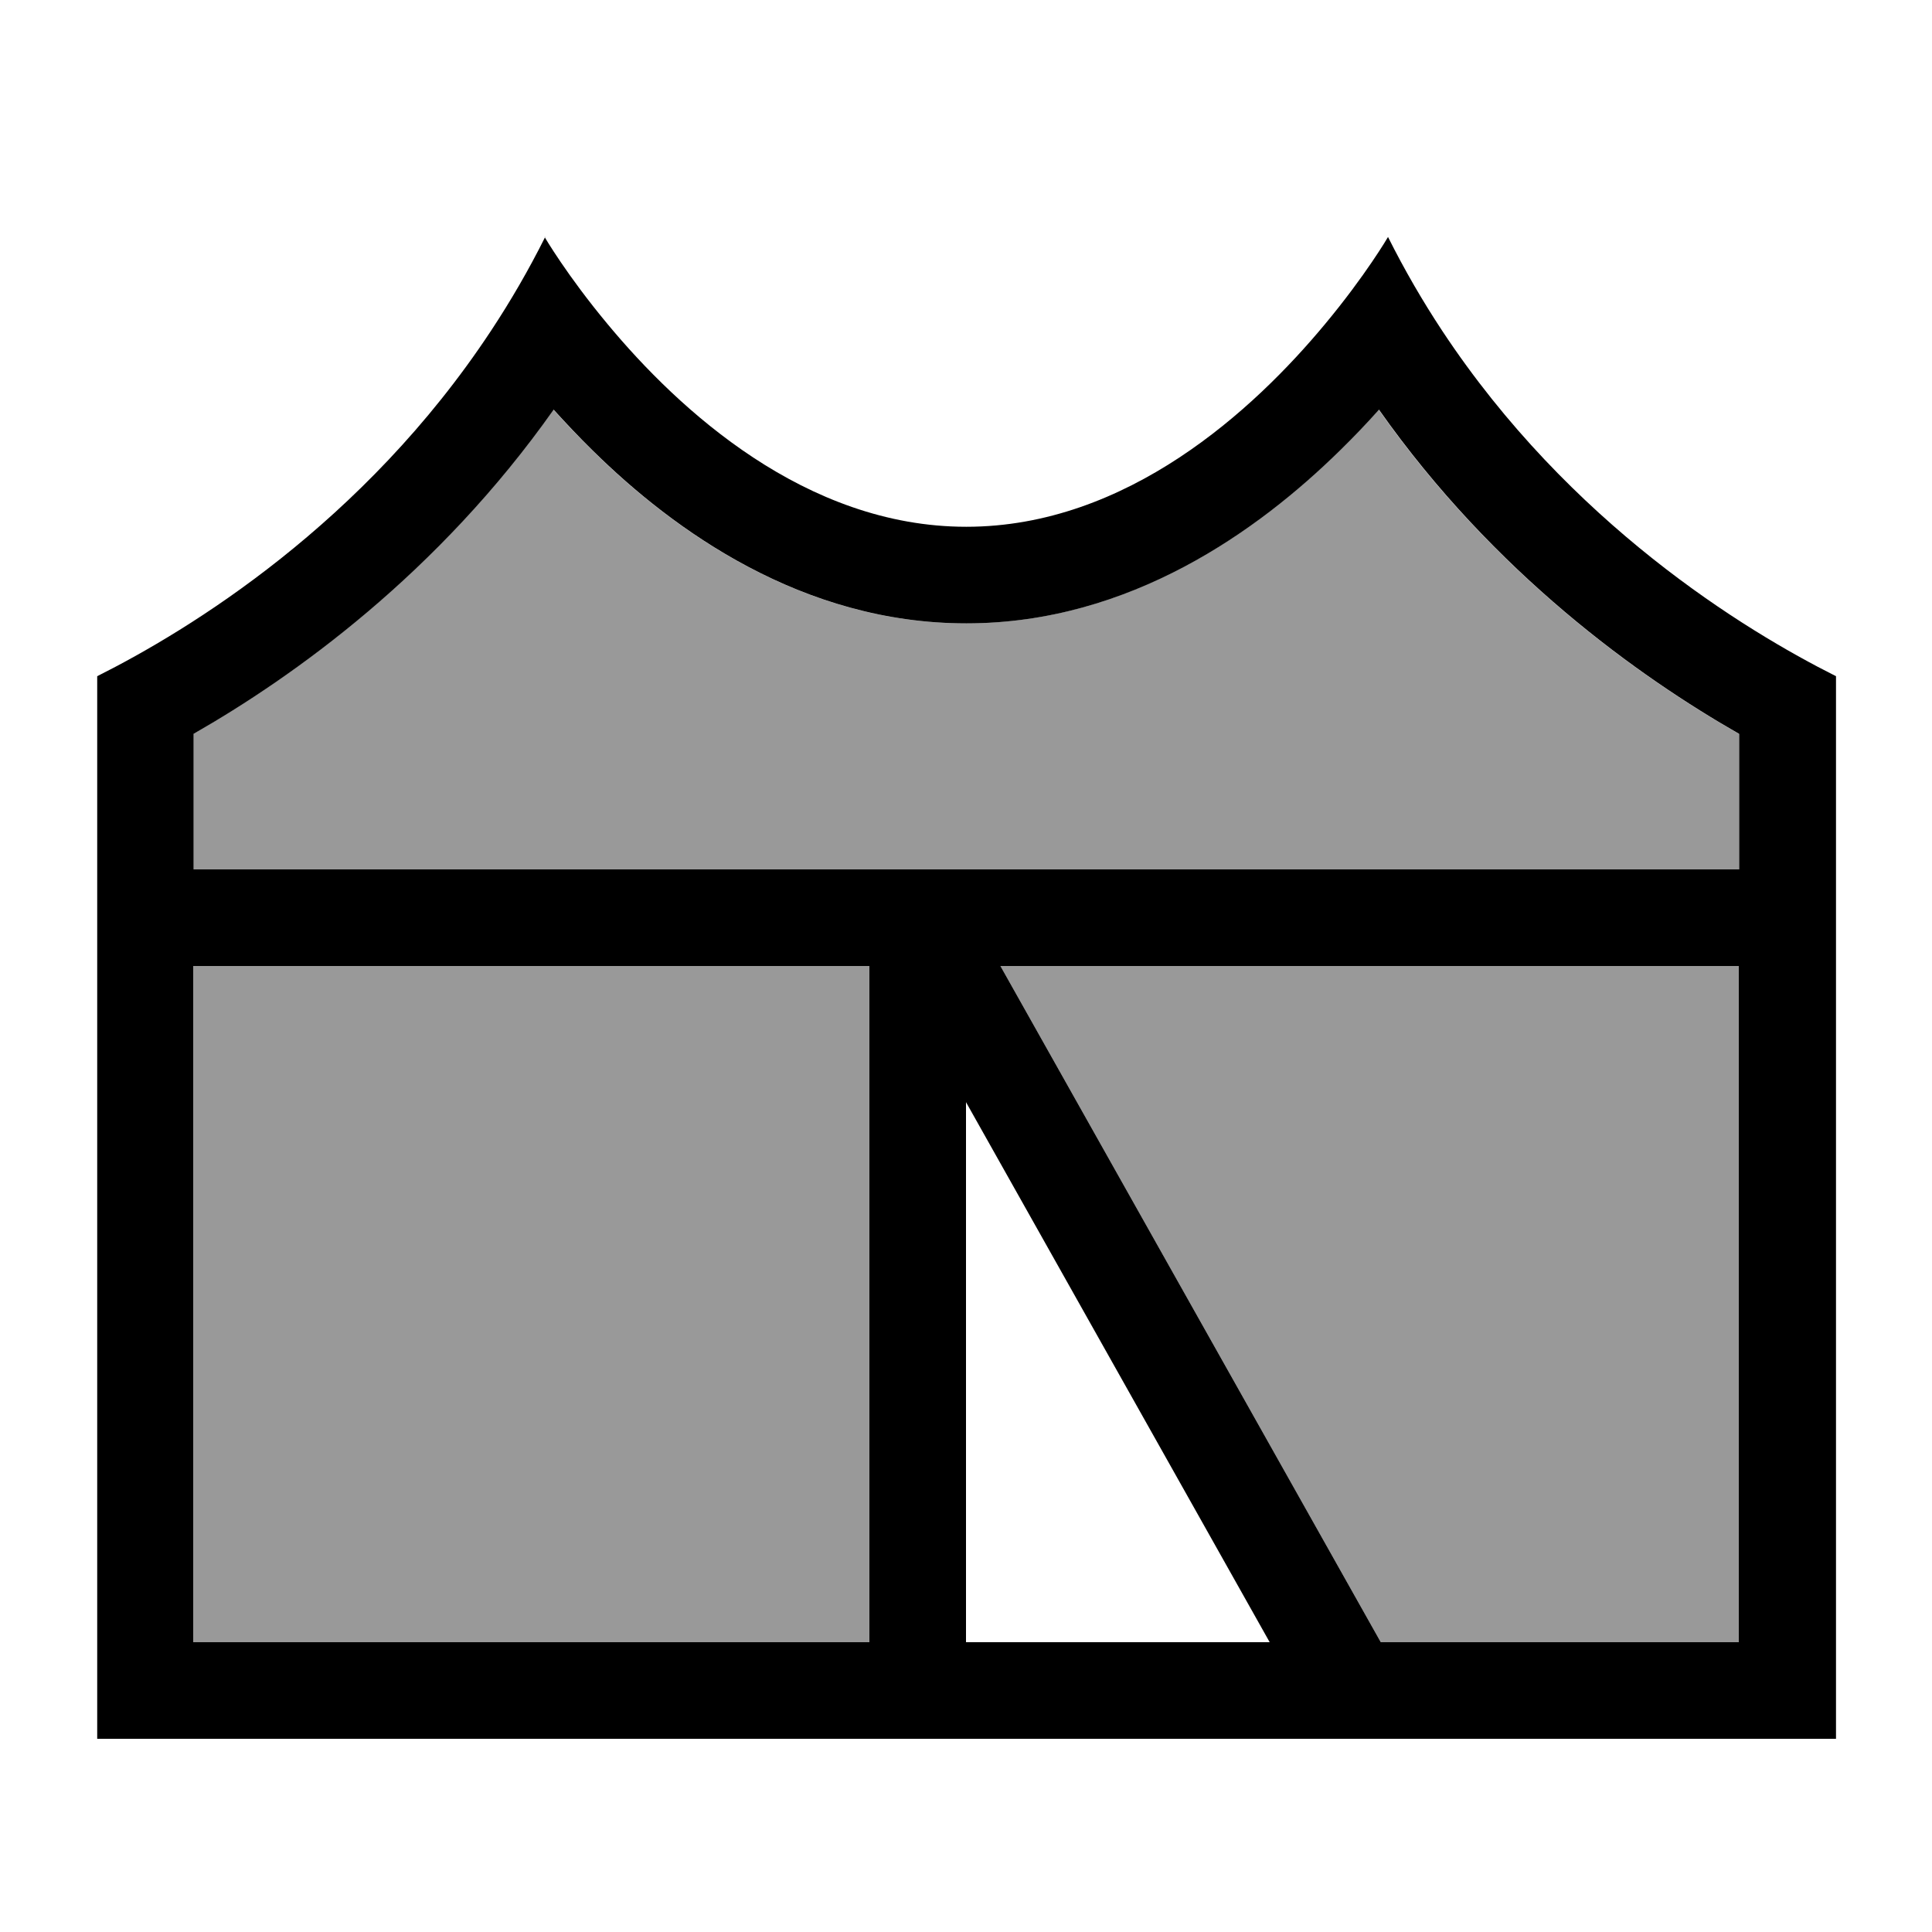 <svg xmlns="http://www.w3.org/2000/svg" viewBox="0 0 640 640"><!--! Font Awesome Pro 7.1.0 by @fontawesome - https://fontawesome.com License - https://fontawesome.com/license (Commercial License) Copyright 2025 Fonticons, Inc. --><path opacity=".4" fill="currentColor" d="M64 243.1L64 288L576 288L576 243.1C542.9 224.2 494.9 190 456.7 135.7C452.7 140.2 448.4 144.7 443.7 149.3C416.9 175.6 374.3 206.5 320 206.5C265.7 206.5 223.1 175.7 196.3 149.3C191.6 144.7 187.3 140.1 183.3 135.7C145 190 97.1 224.2 64 243.1zM64 320L64 544L288 544L288 320L64 320zM331.4 320L457.4 544L576 544L576 320L331.4 320z"/><path fill="currentColor" d="M180.4 78.5C180.4 78.5 187.8 91.2 201.3 107.4C224.8 135.7 266.8 174.5 320.1 174.5C373.4 174.5 415.4 135.7 438.9 107.4C452.4 91.2 459.8 78.5 459.8 78.5C465.3 89.5 471.3 99.8 477.7 109.5C519.9 173.4 577.9 208.8 608.2 224L608.2 576L32.2 576L32.2 224C62.5 208.8 120.5 173.5 162.7 109.5C169.1 99.8 175.1 89.5 180.6 78.5zM196.4 149.3C191.7 144.7 187.4 140.1 183.4 135.7C145.1 190 97.2 224.2 64.1 243.1L64.1 288L576.1 288L576.1 243.1C543 224.2 495 190 456.8 135.7C452.8 140.2 448.5 144.7 443.8 149.3C417 175.6 374.4 206.5 320.1 206.5C265.8 206.5 223.2 175.7 196.4 149.3zM576 320L331.4 320L457.4 544L576 544L576 320zM288 320L64 320L64 544L288 544L288 320zM320 544L420.6 544L320 365.1L320 544z"/></svg>
